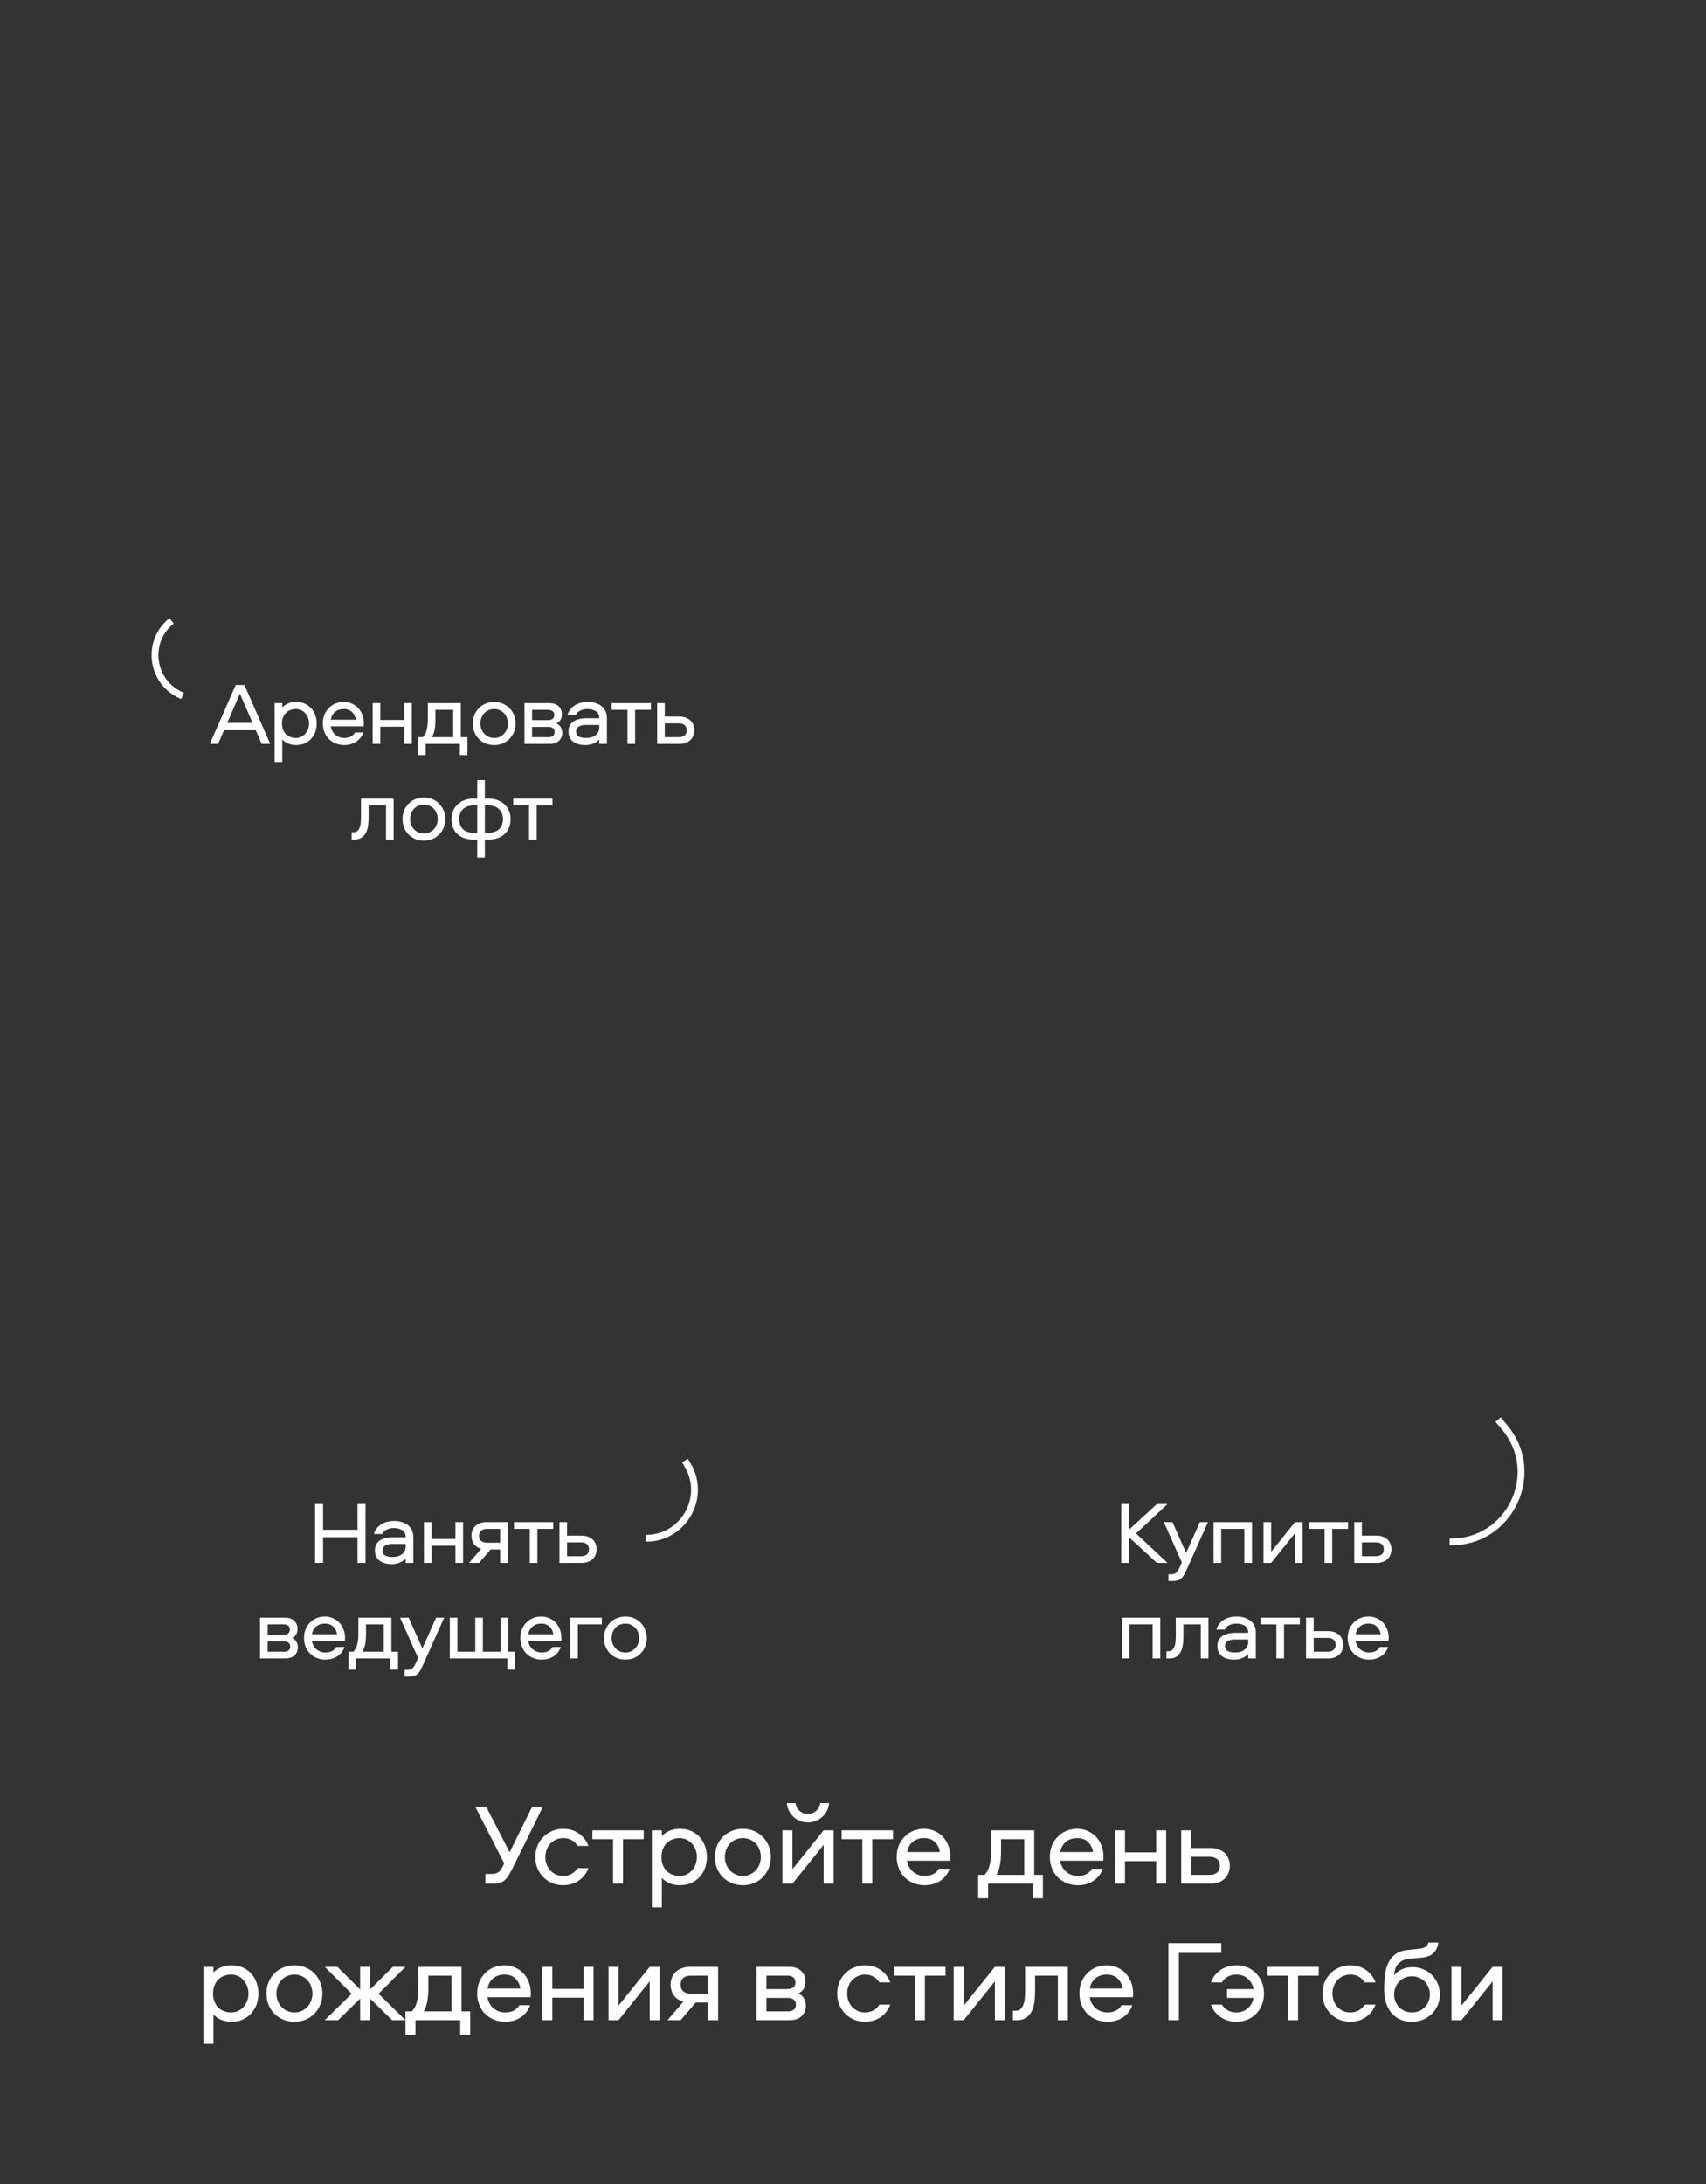 <svg width="250" height="320" fill="none" xmlns="http://www.w3.org/2000/svg"><rect width="100%" height="100%" fill="#333333" stroke="none"/><path d="M31.958 109h-1.21l3.797-8.632h1.274L39.602 109h-1.248l-.871-2.002h-4.654L31.958 109zm3.198-7.358l-1.86 4.277h3.719l-1.86-4.277zm5.092 10.01v-8.632h1.117v.65c.226-.251.512-.451.858-.598a2.935 2.935 0 011.157-.221c.494 0 .928.087 1.3.26.382.173.698.407.95.702.26.295.454.633.584 1.014.13.373.196.767.196 1.183 0 .416-.066.815-.195 1.196-.13.373-.326.706-.586 1.001a2.68 2.68 0 01-.948.702c-.373.173-.806.26-1.3.26-.425 0-.81-.074-1.157-.221a2.383 2.383 0 01-.858-.598v3.302h-1.118zm1.079-5.642c0 .355.056.667.169.936.112.26.26.481.441.663.191.173.408.303.65.39.243.087.494.13.755.13a1.855 1.855 0 001.404-.624 2.225 2.225 0 00.545-1.495c0-.286-.047-.555-.142-.806a2.038 2.038 0 00-.404-.676 1.729 1.729 0 00-.61-.468 1.855 1.855 0 00-.793-.169c-.26 0-.512.043-.755.13a1.832 1.832 0 00-.65.403 1.928 1.928 0 00-.441.663 2.31 2.31 0 00-.17.923zm9.12 2.119c.354 0 .666-.065.935-.195.278-.139.494-.342.65-.611h1.21a2.654 2.654 0 01-1.067 1.365c-.494.321-1.07.481-1.729.481a3.27 3.27 0 01-1.248-.234 3.123 3.123 0 01-1-.65 3.083 3.083 0 01-.65-1.014 3.4 3.4 0 01-.235-1.274c0-.451.074-.867.221-1.248.156-.381.369-.711.637-.988a2.77 2.77 0 01.962-.663 3.109 3.109 0 011.248-.247c.425 0 .815.082 1.17.247.364.156.676.373.936.65s.464.607.611.988c.148.373.221.771.221 1.196v.234c0 .087-.009.173-.026.26H48.47a2.026 2.026 0 00.65 1.222c.173.147.373.264.598.351.225.087.468.13.728.13zm-.066-4.238c-.52 0-.949.143-1.287.429a1.766 1.766 0 00-.61 1.131h3.665c-.07-.468-.26-.845-.572-1.131-.303-.286-.702-.429-1.196-.429zm9.965-.871V109h-1.118v-2.522h-3.497V109h-1.118v-5.98h1.118v2.47h3.497v-2.47h1.118zm7.04 7.618V109H62.37v1.638h-1.12v-2.626h.702c.138-.13.255-.286.35-.468.096-.182.17-.381.222-.598a4.55 4.55 0 00.13-.702 6.96 6.96 0 00.039-.741v-2.483h4.836v4.992h.975v2.626h-1.118zm-3.574-5.148c0 .208-.01.425-.026.65a4.45 4.45 0 01-.078.663 4.017 4.017 0 01-.156.637c-.07.208-.156.399-.26.572h3.12v-4.004h-2.6v1.482zm8.608-2.639c.45 0 .866.082 1.248.247.381.156.71.377.988.663.277.277.494.611.65 1.001.164.381.247.797.247 1.248 0 .451-.083.871-.247 1.261a3.12 3.12 0 01-.65 1.001 3.153 3.153 0 01-.988.663 3.265 3.265 0 01-1.248.234c-.45 0-.867-.078-1.248-.234a3.318 3.318 0 01-1.001-.663 3.123 3.123 0 01-.65-1.001 3.363 3.363 0 01-.234-1.261c0-.451.078-.867.234-1.248a2.938 2.938 0 011.65-1.664 3.11 3.11 0 011.249-.247zm0 5.278c.294 0 .563-.056.806-.169.251-.113.463-.264.637-.455a1.97 1.97 0 00.416-.663c.104-.26.156-.537.156-.832 0-.295-.052-.572-.156-.832a1.93 1.93 0 00-.416-.676 1.749 1.749 0 00-.637-.442 1.885 1.885 0 00-.806-.169 1.98 1.98 0 00-.82.169 1.91 1.91 0 00-.636.442 2.223 2.223 0 00-.416.676c-.096.26-.143.537-.143.832 0 .295.047.572.143.832.104.251.242.472.416.663.182.191.394.342.637.455.251.113.524.169.819.169zm9.14-2.119c.337.173.558.386.662.637.113.243.17.49.17.741 0 .442-.157.823-.469 1.144-.312.312-.793.468-1.443.468h-3.627v-5.98h3.575c.65 0 1.131.156 1.443.468.312.312.468.693.468 1.144a2 2 0 01-.143.741c-.095.234-.308.446-.637.637zm-1.197 2.002c.278 0 .499-.061.663-.182.165-.13.247-.321.247-.572 0-.251-.082-.438-.247-.559-.164-.13-.385-.195-.663-.195h-2.392v1.508h2.392zm-.052-2.496c.277 0 .498-.061.663-.182.165-.13.247-.321.247-.572 0-.251-.082-.438-.247-.559-.165-.13-.386-.195-.663-.195h-2.34v1.508h2.34zm5.768-2.665c.424 0 .81.052 1.157.156.355.104.658.256.91.455.251.199.446.446.585.741.138.286.208.615.208.988V109H87.82v-.65a2.516 2.516 0 01-.871.598c-.338.147-.741.221-1.21.221-.355 0-.68-.043-.974-.13a2.163 2.163 0 01-.767-.364 1.728 1.728 0 01-.507-.611 2.01 2.01 0 01-.182-.884c0-.364.07-.667.208-.91.147-.251.342-.451.585-.598.242-.156.52-.264.832-.325.32-.069.654-.104 1-.104h1.886c0-.494-.17-.841-.507-1.04-.33-.208-.741-.312-1.235-.312-.364 0-.707.074-1.027.221a1.25 1.25 0 00-.65.65h-1.235c.086-.312.22-.585.403-.819.19-.234.411-.433.663-.598.26-.165.546-.286.858-.364a3.66 3.66 0 01.988-.13zm1.742 3.367h-1.898c-.468 0-.837.078-1.105.234-.26.156-.39.399-.39.728 0 .329.13.572.39.728.26.147.606.221 1.04.221.606 0 1.083-.139 1.43-.416.355-.286.533-.654.533-1.105v-.39zm1.818-3.198h5.746v.988H93.07V109h-1.118v-4.992h-2.314v-.988zm9.86 1.976c.39 0 .723.056 1 .169.286.104.52.247.702.429.182.182.317.394.403.637.096.243.143.498.143.767s-.047.524-.143.767a1.686 1.686 0 01-.403.637 2.033 2.033 0 01-.702.442 2.85 2.85 0 01-1 .156H96.3v-5.98h1.118v1.976h2.08zm-.04 3.016c.364 0 .65-.087.858-.26.208-.173.312-.425.312-.754s-.104-.581-.312-.754c-.208-.173-.494-.26-.858-.26h-2.04v2.028h2.04zm-41.773 9.008V123h-1.118v-4.992H54.02v1.547c0 .381-.017.776-.052 1.183a3.748 3.748 0 01-.26 1.105 1.957 1.957 0 01-.637.832c-.277.217-.663.325-1.157.325h-.377v-1.053h.234c.277 0 .49-.074.637-.221.156-.156.269-.351.338-.585.078-.234.121-.49.13-.767.017-.286.026-.559.026-.819v-2.535h4.784zm4.436-.169c.45 0 .867.082 1.248.247.381.156.71.377.988.663.277.277.494.611.65 1.001.165.381.247.797.247 1.248 0 .451-.082.871-.247 1.261a3.12 3.12 0 01-.65 1.001 3.153 3.153 0 01-.988.663 3.265 3.265 0 01-1.248.234c-.45 0-.867-.078-1.248-.234a3.318 3.318 0 01-1.001-.663 3.123 3.123 0 01-.65-1.001 3.363 3.363 0 01-.234-1.261c0-.451.078-.867.234-1.248a2.938 2.938 0 011.651-1.664 3.11 3.11 0 011.248-.247zm0 5.278c.295 0 .563-.056.806-.169.251-.113.464-.264.637-.455a1.97 1.97 0 00.416-.663c.104-.26.156-.537.156-.832 0-.295-.052-.572-.156-.832a1.93 1.93 0 00-.416-.676 1.749 1.749 0 00-.637-.442 1.885 1.885 0 00-.806-.169c-.295 0-.568.056-.819.169a1.91 1.91 0 00-.637.442 2.223 2.223 0 00-.416.676c-.095.26-.143.537-.143.832 0 .295.048.572.143.832.104.251.243.472.416.663.182.191.394.342.637.455.251.113.524.169.819.169zm8.931-7.826v2.717h.598c.46 0 .885.074 1.275.221.39.147.723.355 1 .624.286.269.507.585.663.949.156.364.234.758.234 1.183 0 .451-.073.862-.22 1.235a2.59 2.59 0 01-.625.949 2.82 2.82 0 01-1 .611c-.39.139-.832.208-1.327.208h-.598v2.652h-1.118V123h-.598a4.05 4.05 0 01-1.339-.208 2.983 2.983 0 01-1-.611 2.83 2.83 0 01-.625-.949 3.519 3.519 0 01-.208-1.235c0-.425.078-.819.234-1.183.156-.364.373-.68.65-.949a3.012 3.012 0 011.014-.624c.39-.147.815-.221 1.274-.221h.598v-2.717h1.118zm0 3.705v4.004h.572c.347 0 .65-.052.91-.156a1.74 1.74 0 00.65-.416 1.76 1.76 0 00.39-.637c.087-.251.13-.52.13-.806 0-.286-.047-.55-.143-.793a1.71 1.71 0 00-.416-.624 1.676 1.676 0 00-.65-.416 2.364 2.364 0 00-.884-.156h-.559zm-1.677 0c-.329 0-.624.052-.884.156-.26.095-.48.234-.663.416a1.797 1.797 0 00-.403.624 2.152 2.152 0 00-.143.793c0 .286.044.555.13.806.087.243.213.455.377.637.174.173.39.312.65.416.26.104.568.156.923.156h.572v-4.004h-.559zm5.836-.988h5.746v.988h-2.314V123h-1.118v-4.992h-2.314v-.988z" fill="#fff"/><path d="M26.75 101.963l-.216-.095c-4.411-1.958-5.167-7.901-1.386-10.9v0" stroke="#fff"/><path d="M52.389 229v-3.77h-5.044V229h-1.17v-8.632h1.17v3.77h5.044v-3.77h1.17V229h-1.17zm5.32-6.149c.425 0 .81.052 1.158.156.355.104.658.256.91.455.25.199.446.446.585.741.138.286.208.615.208.988V229h-1.118v-.65a2.516 2.516 0 01-.871.598c-.338.147-.741.221-1.21.221-.355 0-.68-.043-.974-.13a2.163 2.163 0 01-.767-.364 1.728 1.728 0 01-.507-.611 2.01 2.01 0 01-.182-.884c0-.364.069-.667.208-.91.147-.251.342-.451.585-.598.242-.156.52-.264.832-.325.32-.069.654-.104 1-.104h1.886c0-.494-.17-.841-.507-1.04-.33-.208-.741-.312-1.235-.312-.364 0-.707.074-1.027.221a1.25 1.25 0 00-.65.65h-1.235c.086-.312.22-.585.403-.819.19-.234.411-.433.663-.598.26-.165.546-.286.858-.364.312-.087.64-.13.988-.13zm1.743 3.367h-1.898c-.468 0-.837.078-1.105.234-.26.156-.39.399-.39.728 0 .329.13.572.39.728.26.147.606.221 1.04.221.606 0 1.083-.139 1.43-.416.355-.286.533-.654.533-1.105v-.39zm8.407-3.198V229H66.74v-2.522h-3.497V229h-1.118v-5.98h1.118v2.47h3.497v-2.47h1.118zm4.037 4.004L70.206 229h-1.469l1.781-2.08c-.494-.139-.858-.381-1.092-.728a2.102 2.102 0 01-.338-1.17c0-.269.044-.524.13-.767.096-.243.234-.455.416-.637.182-.182.412-.325.69-.429a2.754 2.754 0 011.013-.169h3.068V229h-1.118v-1.976h-1.39zm-.52-3.016c-.364 0-.65.087-.858.26-.208.173-.312.425-.312.754s.104.581.312.754c.208.173.494.26.858.26h1.911v-2.028h-1.91zm3.942-.988h5.746v.988H78.75V229h-1.118v-4.992h-2.314v-.988zm9.86 1.976c.39 0 .723.056 1 .169.286.104.52.247.702.429.182.182.317.394.403.637.096.243.143.498.143.767s-.047.524-.143.767a1.694 1.694 0 01-.403.637 2.033 2.033 0 01-.702.442 2.857 2.857 0 01-1 .156h-3.199v-5.98h1.118v1.976h2.08zm-.04 3.016c.364 0 .65-.087.858-.26.208-.173.312-.425.312-.754s-.104-.581-.312-.754c-.208-.173-.494-.26-.858-.26h-2.04v2.028h2.04zM42.816 240.01c.338.173.56.386.663.637.113.243.17.49.17.741 0 .442-.157.823-.469 1.144-.312.312-.793.468-1.443.468H38.11v-5.98h3.575c.65 0 1.131.156 1.443.468.312.312.468.693.468 1.144 0 .251-.048.498-.143.741-.095.234-.308.446-.637.637zm-1.196 2.002c.277 0 .498-.061.663-.182.165-.13.247-.321.247-.572 0-.251-.082-.438-.247-.559-.165-.13-.386-.195-.663-.195h-2.392v1.508h2.392zm-.052-2.496c.277 0 .498-.061.663-.182.165-.13.247-.321.247-.572 0-.251-.082-.438-.247-.559-.165-.13-.386-.195-.663-.195h-2.34v1.508h2.34zm6.119 2.613c.355 0 .667-.065.936-.195.277-.139.494-.342.65-.611h1.209a2.654 2.654 0 01-1.066 1.365c-.494.321-1.07.481-1.73.481a3.26 3.26 0 01-1.247-.234 3.124 3.124 0 01-1.001-.65 3.085 3.085 0 01-.65-1.014 3.4 3.4 0 01-.234-1.274c0-.451.073-.867.22-1.248a3.09 3.09 0 01.638-.988c.268-.286.589-.507.962-.663a3.109 3.109 0 011.248-.247c.424 0 .814.082 1.17.247.364.156.676.373.936.65s.463.607.61.988c.148.373.222.771.222 1.196v.234c0 .087-.009.173-.026.26H45.71a1.999 1.999 0 00.65 1.222c.173.147.372.264.598.351.225.087.468.13.728.13zm-.065-4.238c-.52 0-.95.143-1.287.429a1.766 1.766 0 00-.611 1.131h3.666c-.07-.468-.26-.845-.572-1.131-.304-.286-.702-.429-1.196-.429zm9.587 6.747V243h-5.018v1.638h-1.117v-2.626h.702c.138-.13.255-.286.35-.468.096-.182.17-.381.221-.598a4.55 4.55 0 00.13-.702 6.96 6.96 0 00.04-.741v-2.483h4.835v4.992h.976v2.626h-1.119zm-3.575-5.148c0 .208-.008.425-.026.65a4.45 4.45 0 01-.077.663 4.017 4.017 0 01-.157.637 2.847 2.847 0 01-.26.572h3.12v-4.004h-2.6v1.482zm4.995-2.47h1.26l2.003 4.511 2.015-4.511h1.183l-2.821 6.305c-.2.451-.373.823-.52 1.118-.139.303-.29.542-.455.715a1.211 1.211 0 01-.56.377c-.216.078-.502.117-.857.117h-.572v-.988h.364c.173 0 .32-.017.442-.052.13-.035.242-.1.338-.195.104-.087.199-.204.286-.351a5.92 5.92 0 00.286-.572l.247-.572-2.64-5.902zm15.722 7.618V243h-8.437v-5.98h1.118v4.992h2.613v-4.992h1.118v4.992h2.613v-4.992h1.118v4.992h.975v2.626h-1.118zm5.037-2.509c.356 0 .668-.065.936-.195.278-.139.494-.342.65-.611h1.21a2.654 2.654 0 01-1.067 1.365c-.494.321-1.07.481-1.729.481a3.27 3.27 0 01-1.248-.234 3.124 3.124 0 01-1-.65 3.085 3.085 0 01-.65-1.014 3.4 3.4 0 01-.235-1.274c0-.451.074-.867.221-1.248.156-.381.369-.711.637-.988.27-.286.59-.507.962-.663a3.11 3.11 0 011.248-.247c.425 0 .815.082 1.17.247.364.156.676.373.936.65s.464.607.611.988c.148.373.221.771.221 1.196v.234c0 .087-.008.173-.026.26h-4.823a2.001 2.001 0 00.65 1.222c.174.147.373.264.598.351.226.087.468.13.728.13zm-.065-4.238c-.52 0-.949.143-1.287.429a1.766 1.766 0 00-.61 1.131h3.665c-.069-.468-.26-.845-.572-1.131-.303-.286-.702-.429-1.196-.429zm8.873-.871v.988h-3.523V243h-1.118v-5.98h4.641zm3.45-.169c.451 0 .867.082 1.248.247.382.156.711.377.988.663.278.277.494.611.65 1.001.165.381.248.797.248 1.248 0 .451-.083.871-.248 1.261a3.12 3.12 0 01-.65 1.001 3.153 3.153 0 01-.988.663 3.265 3.265 0 01-1.248.234 3.27 3.27 0 01-1.248-.234 3.318 3.318 0 01-1-.663 3.123 3.123 0 01-.65-1.001 3.363 3.363 0 01-.235-1.261c0-.451.078-.867.234-1.248a2.938 2.938 0 011.651-1.664 3.11 3.11 0 011.249-.247zm0 5.278c.295 0 .564-.056.806-.169.252-.113.464-.264.638-.455.181-.191.32-.412.415-.663a2.2 2.2 0 00.157-.832c0-.295-.053-.572-.157-.832a1.93 1.93 0 00-.415-.676 1.749 1.749 0 00-.638-.442 1.885 1.885 0 00-.805-.169 1.98 1.98 0 00-.82.169 1.91 1.91 0 00-.636.442 2.223 2.223 0 00-.416.676c-.096.26-.144.537-.144.832 0 .295.048.572.144.832.103.251.242.472.415.663a2.1 2.1 0 00.638.455c.25.113.524.169.819.169z" fill="#fff"/><path d="M94.612 225.388v0c5.557.037 9.002-6.032 6.123-10.784l-.366-.603" stroke="#fff"/><path d="M171.097 229h-1.56l-4.056-3.731V229h-1.17v-8.632h1.17v3.731l4.056-3.731h1.56l-4.615 4.316 4.615 4.316zm-.545-5.98h1.261l2.002 4.511 2.015-4.511h1.183l-2.821 6.305c-.199.451-.373.823-.52 1.118-.139.303-.29.542-.455.715a1.21 1.21 0 01-.559.377c-.217.078-.503.117-.858.117h-.572v-.988h.364c.173 0 .321-.017.442-.052.13-.035.243-.1.338-.195.104-.087.199-.204.286-.351.087-.147.182-.338.286-.572l.247-.572-2.639-5.902zm12.915 0V229h-1.118v-4.992h-3.393V229h-1.118v-5.98h5.629zm1.687 5.98v-5.98h1.118v4.355l3.497-4.355h1.118V229h-1.118v-4.355L186.272 229h-1.118zm6.637-5.98h5.746v.988h-2.314V229h-1.118v-4.992h-2.314v-.988zm9.86 1.976c.39 0 .723.056 1.001.169.286.104.52.247.702.429.182.182.316.394.403.637.095.243.143.498.143.767s-.048.524-.143.767a1.699 1.699 0 01-.403.637 2.033 2.033 0 01-.702.442 2.86 2.86 0 01-1.001.156h-3.198v-5.98h1.118v1.976h2.08zm-.039 3.016c.364 0 .65-.087.858-.26.208-.173.312-.425.312-.754s-.104-.581-.312-.754c-.208-.173-.494-.26-.858-.26h-2.041v2.028h2.041zm-31.584 9.008V243h-1.118v-4.992h-3.393V243h-1.118v-5.98h5.629zm7.056 0V243h-1.118v-4.992h-2.548v1.547c0 .381-.017.776-.052 1.183a3.748 3.748 0 01-.26 1.105 1.96 1.96 0 01-.637.832c-.277.217-.663.325-1.157.325h-.377v-1.053h.234c.277 0 .49-.074.637-.221.156-.156.269-.351.338-.585.078-.234.121-.49.13-.767.017-.286.026-.559.026-.819v-2.535h4.784zm4.085-.169c.425 0 .81.052 1.157.156.355.104.659.256.91.455s.446.446.585.741c.139.286.208.615.208.988V243h-1.118v-.65a2.512 2.512 0 01-.871.598c-.338.147-.741.221-1.209.221-.355 0-.68-.043-.975-.13a2.164 2.164 0 01-.767-.364 1.722 1.722 0 01-.507-.611 2.016 2.016 0 01-.182-.884c0-.364.069-.667.208-.91.147-.251.342-.451.585-.598.243-.156.52-.264.832-.325a4.746 4.746 0 011.001-.104h1.885c0-.494-.169-.841-.507-1.04-.329-.208-.741-.312-1.235-.312-.364 0-.706.074-1.027.221a1.25 1.25 0 00-.65.65h-1.235c.087-.312.221-.585.403-.819.191-.234.412-.433.663-.598.26-.165.546-.286.858-.364a3.66 3.66 0 01.988-.13zm1.742 3.367h-1.898c-.468 0-.836.078-1.105.234-.26.156-.39.399-.39.728 0 .329.13.572.39.728.26.147.607.221 1.04.221.607 0 1.083-.139 1.43-.416.355-.286.533-.654.533-1.105v-.39zm1.818-3.198h5.746v.988h-2.314V243h-1.118v-4.992h-2.314v-.988zm9.86 1.976c.39 0 .723.056 1.001.169.286.104.52.247.702.429.182.182.316.394.403.637.095.243.143.498.143.767s-.048.524-.143.767a1.699 1.699 0 01-.403.637 2.033 2.033 0 01-.702.442 2.86 2.86 0 01-1.001.156h-3.198v-5.98h1.118v1.976h2.08zm-.039 3.016c.364 0 .65-.087.858-.26.208-.173.312-.425.312-.754s-.104-.581-.312-.754c-.208-.173-.494-.26-.858-.26h-2.041v2.028h2.041zm6.074.117c.356 0 .668-.065.936-.195.278-.139.494-.342.65-.611h1.209a2.652 2.652 0 01-1.066 1.365c-.494.321-1.07.481-1.729.481a3.27 3.27 0 01-1.248-.234 3.128 3.128 0 01-1.001-.65 3.09 3.09 0 01-.65-1.014 3.4 3.4 0 01-.234-1.274c0-.451.074-.867.221-1.248.156-.381.369-.711.637-.988a2.78 2.78 0 01.962-.663 3.113 3.113 0 011.248-.247c.425 0 .815.082 1.17.247.364.156.676.373.936.65s.464.607.611.988c.148.373.221.771.221 1.196v.234c0 .087-.008.173-.026.26h-4.823a2.021 2.021 0 00.65 1.222c.174.147.373.264.598.351.226.087.468.13.728.13zm-.065-4.238c-.52 0-.949.143-1.287.429-.338.286-.541.663-.611 1.131h3.666c-.069-.468-.26-.845-.572-1.131-.303-.286-.702-.429-1.196-.429z" fill="#fff"/><path d="M212.434 225.915v0c8.794.197 13.71-10.071 8.042-16.797l-.942-1.118" stroke="#fff"/><path d="M71.238 264.712l3.45 6.681 3.299-6.681h1.58l-4.283 8.67c-.238.499-.46.918-.663 1.258a3.597 3.597 0 01-.612.799 1.954 1.954 0 01-.731.442 3.643 3.643 0 01-1.003.119h-1.14v-1.428h.885c.408 0 .736-.079.986-.238.249-.159.476-.453.68-.884l.204-.425-4.25-8.313h1.598zm13.387 5.746a2.226 2.226 0 00-.85-.833 2.487 2.487 0 00-1.24-.306c-.386 0-.737.074-1.055.221a2.508 2.508 0 00-.833.578 2.897 2.897 0 00-.544.884c-.124.34-.187.703-.187 1.088 0 .385.063.748.187 1.088.136.34.318.635.544.884.238.249.516.448.833.595.317.136.669.204 1.054.204.465 0 .878-.102 1.241-.306.363-.204.646-.482.85-.833h1.598a3.747 3.747 0 01-1.41 1.819c-.647.453-1.406.68-2.279.68a4.224 4.224 0 01-1.615-.306 4.098 4.098 0 01-1.292-.867 4.317 4.317 0 01-.867-1.309 4.4 4.4 0 01-.306-1.649c0-.589.102-1.133.306-1.632.215-.51.504-.946.867-1.309a3.76 3.76 0 011.292-.867 4.036 4.036 0 011.615-.323c.873 0 1.632.227 2.278.68a3.747 3.747 0 011.411 1.819h-1.598zm2.19-2.278h7.513v1.292h-3.026V276H89.84v-6.528h-3.026v-1.292zm8.71 11.288V268.18h1.462v.85a3.116 3.116 0 011.122-.782 3.825 3.825 0 011.513-.289c.646 0 1.213.113 1.7.34.499.227.913.533 1.241.918.34.385.595.827.765 1.326.17.487.255 1.003.255 1.547s-.085 1.065-.255 1.564c-.17.487-.425.924-.765 1.309a3.514 3.514 0 01-1.241.918c-.487.227-1.054.34-1.7.34-.555 0-1.06-.096-1.513-.289a3.116 3.116 0 01-1.122-.782v4.318h-1.462zm1.411-7.378c0 .465.074.873.221 1.224.148.34.34.629.578.867.25.227.533.397.85.51.318.113.646.17.986.17.374 0 .72-.074 1.037-.221.318-.147.584-.346.799-.595.227-.261.403-.555.527-.884.125-.34.187-.697.187-1.071a2.94 2.94 0 00-.187-1.054c-.124-.34-.3-.635-.527-.884a2.233 2.233 0 00-.799-.612 2.435 2.435 0 00-1.037-.221c-.34 0-.668.057-.986.17-.317.113-.6.289-.85.527-.238.227-.43.516-.578.867-.147.34-.22.742-.22 1.207zm11.926-4.131a4.08 4.08 0 011.632.323 3.76 3.76 0 011.292.867c.363.363.646.799.85 1.309a4.08 4.08 0 01.323 1.632c0 .589-.108 1.139-.323 1.649a4.069 4.069 0 01-.85 1.309 4.098 4.098 0 01-1.292.867 4.272 4.272 0 01-1.632.306 4.272 4.272 0 01-1.632-.306 4.306 4.306 0 01-1.309-.867 4.069 4.069 0 01-.85-1.309 4.4 4.4 0 01-.306-1.649c0-.589.102-1.133.306-1.632a3.844 3.844 0 012.159-2.176 4.08 4.08 0 011.632-.323zm0 6.902c.385 0 .737-.074 1.054-.221a2.48 2.48 0 00.833-.595c.238-.249.419-.538.544-.867.136-.34.204-.703.204-1.088 0-.385-.068-.748-.204-1.088a2.522 2.522 0 00-.544-.884 2.297 2.297 0 00-.833-.578 2.477 2.477 0 00-1.054-.221c-.385 0-.742.074-1.071.221a2.511 2.511 0 00-.833.578 2.89 2.89 0 00-.544.884 3.13 3.13 0 00-.187 1.088c0 .385.062.748.187 1.088.136.329.317.618.544.867.238.249.516.448.833.595.329.147.686.221 1.071.221zM114.66 276v-7.82h1.462v5.695l4.573-5.695h1.462V276h-1.462v-5.695L116.122 276h-1.462zm3.74-10.234c.487 0 .889-.147 1.207-.442.328-.306.527-.68.595-1.122h1.292a3.023 3.023 0 01-.306 1.105 3.108 3.108 0 01-2.788 1.717 3.143 3.143 0 01-2.125-.816 3.258 3.258 0 01-.663-.901 3.023 3.023 0 01-.306-1.105h1.275c.068.442.26.816.578 1.122.328.295.742.442 1.241.442zm4.94 2.414h7.514v1.292h-3.026V276h-1.462v-6.528h-3.026v-1.292zm12.165 6.681c.465 0 .873-.085 1.224-.255.363-.181.646-.448.85-.799h1.581a3.478 3.478 0 01-1.394 1.785c-.646.419-1.4.629-2.261.629a4.272 4.272 0 01-1.632-.306 4.069 4.069 0 01-1.309-.85 4.028 4.028 0 01-.85-1.326 4.444 4.444 0 01-.306-1.666c0-.589.096-1.133.289-1.632a4.03 4.03 0 01.833-1.292 3.624 3.624 0 011.258-.867 4.08 4.08 0 011.632-.323c.555 0 1.065.108 1.53.323.476.204.884.487 1.224.85.34.363.606.793.799 1.292.193.487.289 1.009.289 1.564v.306c0 .113-.011.227-.034.34h-6.307a2.62 2.62 0 00.85 1.598 2.669 2.669 0 001.734.629zm-.085-5.542c-.68 0-1.241.187-1.683.561-.442.374-.708.867-.799 1.479h4.794c-.091-.612-.34-1.105-.748-1.479-.397-.374-.918-.561-1.564-.561zm15.946 8.823V276h-6.562v2.142h-1.462v-3.434h.918c.181-.17.334-.374.459-.612.124-.238.221-.499.289-.782a6.03 6.03 0 00.17-.918c.034-.317.051-.64.051-.969v-3.247h6.324v6.528h1.275v3.434h-1.462zm-4.675-6.732c0 .272-.012.555-.034.85a6.013 6.013 0 01-.102.867 5.414 5.414 0 01-.204.833 3.786 3.786 0 01-.34.748h4.08v-5.236h-3.4v1.938zm11.257 3.451c.464 0 .872-.085 1.224-.255.362-.181.646-.448.85-.799h1.581a3.478 3.478 0 01-1.394 1.785c-.646.419-1.4.629-2.261.629-.59 0-1.134-.102-1.632-.306a4.069 4.069 0 01-1.309-.85 4.028 4.028 0 01-.85-1.326 4.444 4.444 0 01-.306-1.666c0-.589.096-1.133.289-1.632.204-.499.481-.929.833-1.292.351-.374.77-.663 1.258-.867a4.074 4.074 0 011.632-.323c.555 0 1.065.108 1.53.323.476.204.884.487 1.224.85.34.363.606.793.799 1.292.192.487.289 1.009.289 1.564v.306c0 .113-.012.227-.034.34h-6.307a2.64 2.64 0 00.85 1.598 2.656 2.656 0 001.734.629zm-.085-5.542c-.68 0-1.241.187-1.683.561-.442.374-.709.867-.799 1.479h4.794c-.091-.612-.34-1.105-.748-1.479-.397-.374-.918-.561-1.564-.561zm13.03-1.139V276h-1.462v-3.298h-4.573V276h-1.462v-7.82h1.462v3.23h4.573v-3.23h1.462zm6.385 2.584c.51 0 .947.074 1.309.221.374.136.68.323.918.561.238.238.414.516.527.833.125.317.187.652.187 1.003 0 .351-.062.686-.187 1.003a2.218 2.218 0 01-.527.833 2.647 2.647 0 01-.918.578c-.362.136-.799.204-1.309.204h-4.182v-7.82h1.462v2.584h2.72zm-.051 3.944c.476 0 .85-.113 1.122-.34.272-.227.408-.555.408-.986 0-.431-.136-.759-.408-.986-.272-.227-.646-.34-1.122-.34h-2.669v2.652h2.669zm-147.415 24.76V288.18h1.462v.85a3.118 3.118 0 011.122-.782 3.825 3.825 0 011.513-.289c.646 0 1.213.113 1.7.34.499.227.913.533 1.241.918.34.385.595.827.765 1.326.17.487.255 1.003.255 1.547s-.085 1.065-.255 1.564c-.17.487-.425.924-.765 1.309a3.523 3.523 0 01-1.24.918c-.488.227-1.055.34-1.7.34a3.83 3.83 0 01-1.514-.289 3.118 3.118 0 01-1.122-.782v4.318h-1.462zm1.411-7.378c0 .465.074.873.221 1.224.148.34.34.629.578.867.25.227.533.397.85.51.318.113.646.17.986.17.374 0 .72-.074 1.037-.221.318-.147.584-.346.8-.595a2.907 2.907 0 00.713-1.955 2.94 2.94 0 00-.187-1.054c-.124-.34-.3-.635-.527-.884a2.242 2.242 0 00-.799-.612 2.437 2.437 0 00-1.037-.221c-.34 0-.668.057-.986.17-.317.113-.6.289-.85.527-.238.227-.43.516-.578.867-.147.34-.22.742-.22 1.207zm11.926-4.131c.59 0 1.133.108 1.632.323.499.204.93.493 1.292.867.363.363.646.799.85 1.309.215.499.323 1.043.323 1.632s-.108 1.139-.323 1.649a4.075 4.075 0 01-.85 1.309 4.1 4.1 0 01-1.292.867 4.27 4.27 0 01-1.632.306c-.59 0-1.133-.102-1.632-.306a4.31 4.31 0 01-1.309-.867 4.074 4.074 0 01-.85-1.309 4.4 4.4 0 01-.306-1.649c0-.589.102-1.133.306-1.632a3.848 3.848 0 012.16-2.176 4.078 4.078 0 011.631-.323zm0 6.902c.385 0 .737-.074 1.054-.221a2.48 2.48 0 00.833-.595c.238-.249.42-.538.544-.867.136-.34.204-.703.204-1.088 0-.385-.068-.748-.204-1.088a2.517 2.517 0 00-.544-.884 2.298 2.298 0 00-.833-.578 2.478 2.478 0 00-1.054-.221c-.385 0-.742.074-1.07.221a2.507 2.507 0 00-.834.578 2.897 2.897 0 00-.544.884 3.13 3.13 0 00-.187 1.088c0 .385.062.748.187 1.088.136.329.317.618.544.867.238.249.516.448.833.595.329.147.686.221 1.071.221zm11.089-6.681v3.315l3.332-3.315h1.853l-3.944 3.944L59.423 296h-1.955l-3.23-3.162V296h-1.462v-3.162L49.546 296H47.59l3.944-3.876-3.944-3.944h1.853l3.332 3.315v-3.315h1.462zm13.206 9.962V296H60.88v2.142h-1.46v-3.434h.919c.18-.17.334-.374.459-.612a3.38 3.38 0 00.289-.782 6.03 6.03 0 00.17-.918c.033-.317.05-.64.05-.969v-3.247h6.325v6.528h1.275v3.434h-1.463zm-4.675-6.732c0 .272-.012.555-.035.85a5.822 5.822 0 01-.102.867 5.257 5.257 0 01-.203.833 3.844 3.844 0 01-.34.748h4.08v-5.236h-3.4v1.938zm11.256 3.451c.465 0 .873-.085 1.224-.255.363-.181.646-.448.85-.799h1.581a3.477 3.477 0 01-1.394 1.785c-.646.419-1.4.629-2.26.629a4.27 4.27 0 01-1.633-.306 4.072 4.072 0 01-1.309-.85 4.033 4.033 0 01-.85-1.326 4.444 4.444 0 01-.306-1.666c0-.589.097-1.133.29-1.632a4.01 4.01 0 01.832-1.292 3.633 3.633 0 011.258-.867 4.079 4.079 0 011.632-.323 3.6 3.6 0 011.53.323c.476.204.884.487 1.224.85.34.363.607.793.8 1.292.192.487.288 1.009.288 1.564v.306c0 .113-.011.227-.034.34h-6.307a2.62 2.62 0 00.85 1.598 2.669 2.669 0 001.734.629zm-.085-5.542c-.68 0-1.24.187-1.683.561-.442.374-.708.867-.799 1.479h4.794c-.09-.612-.34-1.105-.748-1.479-.396-.374-.918-.561-1.564-.561zm13.031-1.139V296H85.51v-3.298h-4.573V296h-1.462v-7.82h1.462v3.23h4.573v-3.23h1.462zm2.203 7.82v-7.82h1.462v5.695l4.573-5.695h1.462V296H95.21v-5.695L90.636 296h-1.462zm12.777-2.584L99.741 296h-1.92l2.328-2.72c-.646-.181-1.122-.499-1.428-.952a2.745 2.745 0 01-.442-1.53c0-.351.057-.686.17-1.003a2.42 2.42 0 01.544-.833c.238-.238.538-.425.901-.561.374-.147.816-.221 1.326-.221h4.012V296h-1.462v-2.584h-1.819zm-.68-3.944c-.476 0-.85.113-1.122.34-.272.227-.408.555-.408.986 0 .431.136.759.408.986.272.227.646.34 1.122.34h2.499v-2.652h-2.499zm15.736 2.618c.442.227.731.504.867.833.147.317.221.64.221.969 0 .578-.204 1.077-.612 1.496-.408.408-1.037.612-1.887.612h-4.743v-7.82h4.675c.85 0 1.479.204 1.887.612.408.408.612.907.612 1.496 0 .329-.062.652-.187.969-.125.306-.402.584-.833.833zm-1.564 2.618c.363 0 .652-.079.867-.238.215-.17.323-.419.323-.748s-.108-.572-.323-.731c-.215-.17-.504-.255-.867-.255h-3.128v1.972h3.128zm-.068-3.264c.363 0 .652-.079.867-.238.215-.17.323-.419.323-.748s-.108-.572-.323-.731c-.215-.17-.504-.255-.867-.255h-3.06v1.972h3.06zm13.483-.986a2.223 2.223 0 00-.85-.833 2.485 2.485 0 00-1.241-.306 2.48 2.48 0 00-1.054.221 2.511 2.511 0 00-.833.578 2.91 2.91 0 00-.544.884c-.124.34-.187.703-.187 1.088 0 .385.063.748.187 1.088.136.34.318.635.544.884.238.249.516.448.833.595.318.136.669.204 1.054.204.465 0 .879-.102 1.241-.306.363-.204.646-.482.85-.833h1.598a3.742 3.742 0 01-1.411 1.819c-.646.453-1.405.68-2.278.68a4.225 4.225 0 01-1.615-.306 4.11 4.11 0 01-1.292-.867 4.343 4.343 0 01-.867-1.309 4.4 4.4 0 01-.306-1.649c0-.589.102-1.133.306-1.632.216-.51.505-.946.867-1.309a3.77 3.77 0 011.292-.867 4.037 4.037 0 011.615-.323c.873 0 1.632.227 2.278.68a3.742 3.742 0 011.411 1.819h-1.598zm2.189-2.278h7.514v1.292h-3.026V296h-1.462v-6.528h-3.026v-1.292zm8.711 7.82v-7.82h1.462v5.695l4.573-5.695h1.462V296h-1.462v-5.695L141.22 296h-1.462zm16.721-7.82V296h-1.462v-6.528h-3.332v2.023c0 .499-.022 1.014-.068 1.547a4.876 4.876 0 01-.34 1.445 2.551 2.551 0 01-.833 1.088c-.362.283-.867.425-1.513.425h-.493v-1.377h.306c.363 0 .641-.096.833-.289.204-.204.352-.459.442-.765.102-.306.159-.64.17-1.003.023-.374.034-.731.034-1.071v-3.315h6.256zm5.802 6.681c.464 0 .872-.085 1.224-.255.362-.181.646-.448.85-.799h1.581a3.478 3.478 0 01-1.394 1.785c-.646.419-1.4.629-2.261.629-.59 0-1.134-.102-1.632-.306a4.069 4.069 0 01-1.309-.85 4.028 4.028 0 01-.85-1.326 4.444 4.444 0 01-.306-1.666c0-.589.096-1.133.289-1.632.204-.499.481-.929.833-1.292.351-.374.77-.663 1.258-.867a4.074 4.074 0 011.632-.323c.555 0 1.065.108 1.53.323.476.204.884.487 1.224.85.34.363.606.793.799 1.292.192.487.289 1.009.289 1.564v.306c0 .113-.012.227-.034.34h-6.307a2.64 2.64 0 00.85 1.598 2.656 2.656 0 001.734.629zm-.085-5.542c-.68 0-1.241.187-1.683.561-.442.374-.709.867-.799 1.479h4.794c-.091-.612-.34-1.105-.748-1.479-.397-.374-.918-.561-1.564-.561zm16.778-4.607v1.428h-6.222V296h-1.53v-11.288h7.752zm.842 6.732h3.876a2.58 2.58 0 00-.85-1.53c-.442-.397-.991-.595-1.649-.595-.476 0-.901.102-1.275.306a2.23 2.23 0 00-.85.833h-1.615a3.753 3.753 0 011.411-1.819c.669-.453 1.445-.68 2.329-.68.578 0 1.111.102 1.598.306.488.204.913.493 1.275.867.363.363.646.799.85 1.309.204.499.306 1.048.306 1.649s-.102 1.156-.306 1.666a4.069 4.069 0 01-.85 1.309 3.909 3.909 0 01-1.275.85 4.096 4.096 0 01-1.598.306c-.884 0-1.66-.227-2.329-.68a3.753 3.753 0 01-1.411-1.819h1.615c.204.351.488.629.85.833.374.204.799.306 1.275.306.658 0 1.207-.198 1.649-.595a2.58 2.58 0 00.85-1.53h-3.876v-1.292zm5.916-3.264h7.514v1.292h-3.026V296h-1.462v-6.528h-3.026v-1.292zm14.24 2.278a2.23 2.23 0 00-.85-.833 2.49 2.49 0 00-1.241-.306c-.386 0-.737.074-1.054.221a2.501 2.501 0 00-.833.578 2.89 2.89 0 00-.544.884 3.13 3.13 0 00-.187 1.088c0 .385.062.748.187 1.088.136.34.317.635.544.884.238.249.515.448.833.595.317.136.668.204 1.054.204a2.49 2.49 0 001.241-.306 2.23 2.23 0 00.85-.833h1.598a3.753 3.753 0 01-1.411 1.819c-.646.453-1.406.68-2.278.68a4.222 4.222 0 01-1.615-.306 4.087 4.087 0 01-1.292-.867 4.306 4.306 0 01-.867-1.309 4.4 4.4 0 01-.306-1.649c0-.589.102-1.133.306-1.632.215-.51.504-.946.867-1.309a3.75 3.75 0 011.292-.867 4.033 4.033 0 011.615-.323c.872 0 1.632.227 2.278.68a3.753 3.753 0 011.411 1.819h-1.598zm7.05-2.227c.556 0 1.077.108 1.564.323.488.204.907.487 1.258.85.363.363.646.788.85 1.275.204.487.306 1.009.306 1.564 0 .555-.107 1.077-.323 1.564a3.977 3.977 0 01-.85 1.258 4.254 4.254 0 01-1.292.85 4.265 4.265 0 01-1.632.306c-.668 0-1.258-.119-1.768-.357a3.55 3.55 0 01-1.275-.986 4.245 4.245 0 01-.765-1.496 6.908 6.908 0 01-.255-1.921c0-.873.051-1.649.153-2.329.114-.68.301-1.258.561-1.734a3.192 3.192 0 011.071-1.156c.442-.283.998-.459 1.666-.527l1.615-.17c.397-.045.714-.136.952-.272s.386-.351.442-.646h1.462a2.467 2.467 0 01-.612 1.445c-.351.408-.923.657-1.717.748l-2.023.204c-.408.045-.748.153-1.02.323-.26.159-.476.351-.646.578a2.257 2.257 0 00-.34.748 5.202 5.202 0 00-.136.782c.25-.317.595-.601 1.037-.85.454-.249 1.026-.374 1.717-.374zm-.119 6.63c.386 0 .737-.068 1.054-.204a2.39 2.39 0 00.833-.561c.238-.238.42-.516.544-.833a2.56 2.56 0 00.204-1.02c0-.374-.068-.72-.204-1.037a2.367 2.367 0 00-.544-.85 2.289 2.289 0 00-.833-.578 2.645 2.645 0 00-1.054-.204 2.73 2.73 0 00-1.054.204 2.338 2.338 0 00-.816.578 2.741 2.741 0 00-.544.85 2.824 2.824 0 00-.187 1.037c0 .363.063.703.187 1.02.136.317.318.595.544.833.227.238.499.425.816.561.329.136.68.204 1.054.204zm5.795 1.139v-7.82h1.462v5.695l4.573-5.695h1.462V296h-1.462v-5.695L214.16 296h-1.462z" fill="#fff"/></svg>